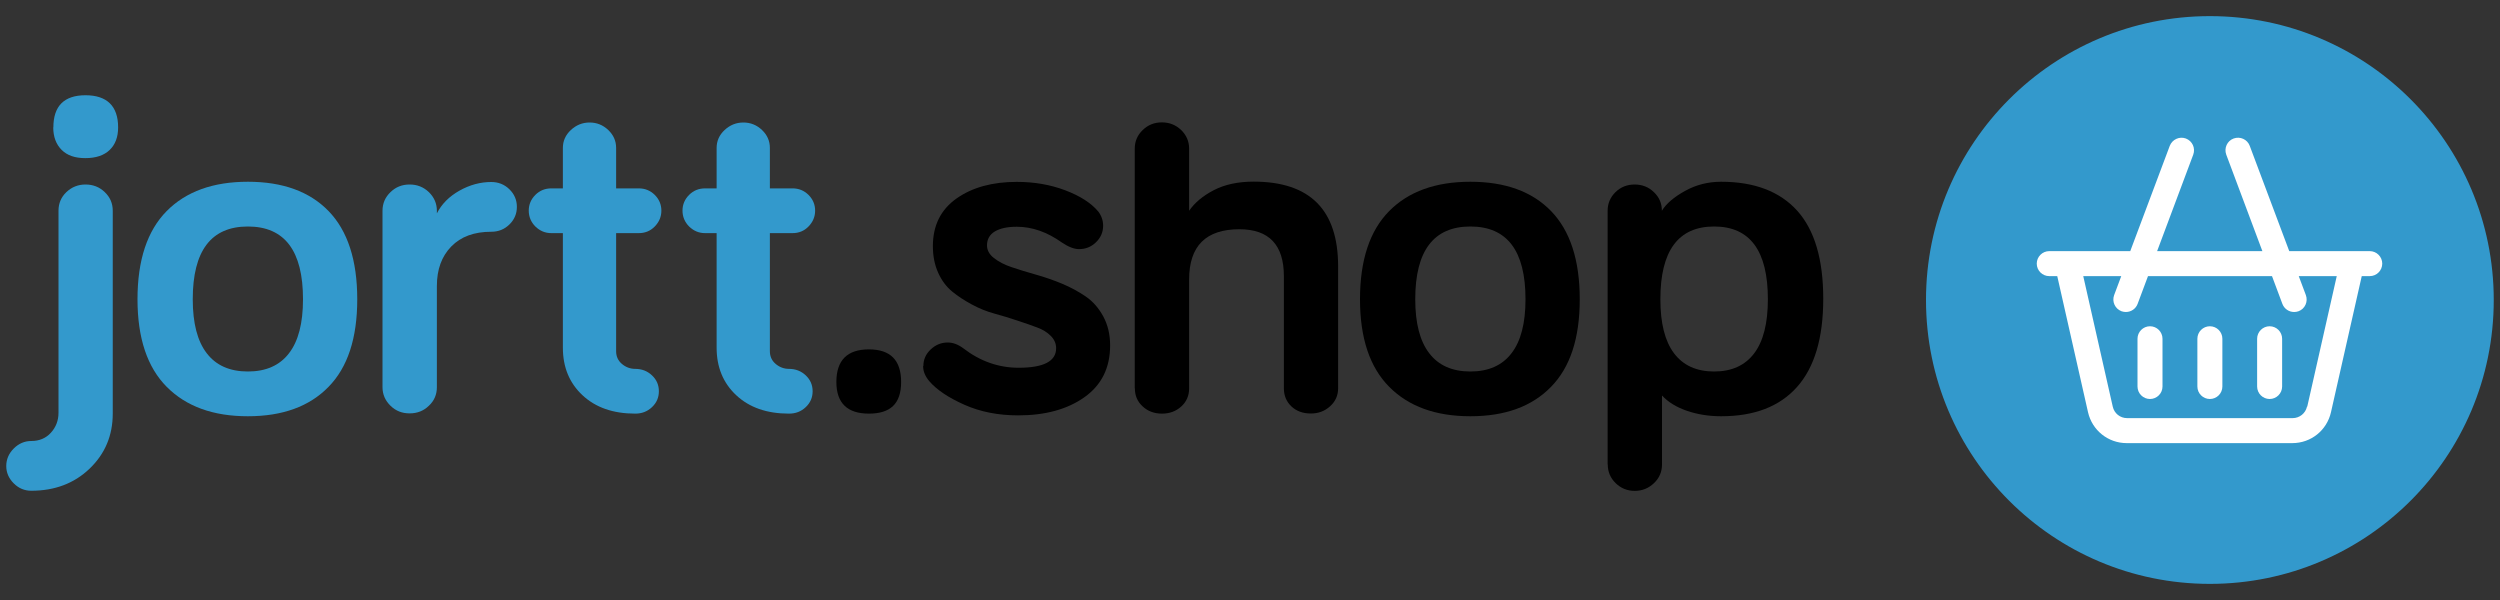 <?xml version="1.0" encoding="UTF-8"?><svg id="Layer_1" xmlns="http://www.w3.org/2000/svg" viewBox="0 0 200 48"><rect x="0" y="0" width="200" height="48" fill="#333333" stroke="none"/><defs><style>.cls-1{fill:#fff;}.cls-2{fill:#39c;}</style></defs><path class="cls-2" d="m1.1,38.67c-.4-.4-.6-.86-.6-1.39s.2-1,.6-1.4c.4-.4.87-.6,1.4-.6.64,0,1.17-.22,1.57-.66s.61-.97.61-1.6v-16.17c0-.58.21-1.08.63-1.48.42-.4.93-.61,1.53-.61s1.12.2,1.54.61c.43.41.64.9.64,1.49v16.23c0,1.75-.62,3.22-1.85,4.4s-2.79,1.77-4.67,1.77c-.54,0-1.01-.2-1.4-.59Zm3.17-28.48c0-1.71.86-2.57,2.57-2.57s2.61.86,2.61,2.57c0,.78-.23,1.38-.68,1.81-.45.43-1.1.65-1.94.65s-1.46-.22-1.9-.66-.67-1.04-.67-1.8Z"/><path class="cls-2" d="m11,23.94c0-3.13.78-5.48,2.33-7.05s3.72-2.35,6.5-2.35,4.94.78,6.46,2.35,2.29,3.92,2.29,7.05-.77,5.45-2.3,7.01c-1.53,1.57-3.68,2.35-6.45,2.35s-4.93-.78-6.49-2.35c-1.56-1.57-2.34-3.9-2.34-7.01Zm4.42,0c0,1.91.37,3.35,1.12,4.32.74.97,1.84,1.46,3.29,1.46s2.55-.49,3.29-1.46c.75-.97,1.12-2.41,1.12-4.32,0-3.88-1.47-5.82-4.41-5.82s-4.41,1.94-4.41,5.82Z"/><path class="cls-2" d="m30.6,31v-14.14c0-.58.21-1.08.64-1.49.42-.41.93-.61,1.53-.61s1.11.2,1.54.61c.42.41.64.91.64,1.49v.21c.38-.75.99-1.36,1.81-1.82s1.67-.69,2.54-.69c.56,0,1.05.19,1.45.58s.6.86.6,1.41-.2,1.02-.6,1.41-.88.58-1.45.58c-1.37,0-2.43.39-3.2,1.18-.77.79-1.15,1.84-1.15,3.16v8.1c0,.58-.21,1.08-.64,1.48-.42.41-.93.61-1.54.61s-1.11-.2-1.53-.61c-.42-.41-.64-.9-.64-1.49Z"/><path class="cls-2" d="m42.83,18.12c-.35-.35-.53-.78-.53-1.27s.18-.91.53-1.26c.35-.35.78-.52,1.28-.52h.92v-3.24c0-.55.21-1.03.64-1.43.43-.4.93-.6,1.5-.6s1.07.2,1.49.6.63.88.63,1.43v3.24h1.81c.5,0,.92.17,1.28.52.35.35.53.77.53,1.26s-.18.91-.53,1.27-.78.53-1.28.53h-1.81v9.45c0,.42.16.76.47,1.02s.67.39,1.06.39c.52,0,.97.17,1.34.52.37.35.55.77.55,1.27s-.18.92-.55,1.27c-.37.35-.81.52-1.34.52-1.77,0-3.17-.49-4.22-1.47s-1.57-2.25-1.57-3.8v-9.17h-.92c-.5,0-.92-.18-1.28-.53Z"/><path class="cls-2" d="m55.13,18.12c-.35-.35-.53-.78-.53-1.27s.18-.91.53-1.26c.35-.35.78-.52,1.28-.52h.92v-3.24c0-.55.21-1.03.64-1.43.43-.4.93-.6,1.5-.6s1.07.2,1.49.6.63.88.63,1.43v3.24h1.81c.5,0,.92.17,1.28.52.35.35.53.77.53,1.26s-.18.91-.53,1.27-.78.53-1.28.53h-1.81v9.45c0,.42.16.76.47,1.02s.67.39,1.06.39c.52,0,.97.17,1.34.52.37.35.55.77.55,1.27s-.18.92-.55,1.27c-.37.35-.81.52-1.34.52-1.77,0-3.17-.49-4.22-1.47s-1.57-2.25-1.57-3.8v-9.17h-.92c-.5,0-.92-.18-1.28-.53Z"/><path d="m66.91,30.56c0-1.74.87-2.61,2.6-2.61s2.58.87,2.58,2.61-.86,2.53-2.58,2.53-2.6-.84-2.6-2.53Z"/><path d="m73.87,29.28c0-.51.19-.95.58-1.32.39-.37.84-.56,1.37-.56.41,0,.82.15,1.24.46,1.35,1.04,2.83,1.56,4.43,1.56,2,0,3-.52,3-1.56,0-.37-.14-.7-.42-.98-.28-.29-.65-.52-1.12-.69-.47-.17-.99-.36-1.58-.55-.59-.2-1.19-.38-1.81-.55-.62-.17-1.22-.41-1.81-.73s-1.12-.66-1.58-1.04c-.46-.38-.84-.88-1.12-1.51-.28-.62-.42-1.33-.42-2.12,0-1.65.63-2.92,1.89-3.81,1.26-.89,2.87-1.33,4.82-1.33,1.39,0,2.68.22,3.87.67,1.19.45,2.07,1.01,2.65,1.7.26.34.39.72.39,1.14,0,.51-.19.95-.57,1.32s-.83.55-1.36.55c-.39,0-.85-.18-1.37-.53-1.18-.84-2.38-1.26-3.61-1.26-.76,0-1.34.13-1.76.38-.41.25-.62.62-.62,1.11,0,.38.18.72.55,1.01.37.29.84.54,1.41.73.58.2,1.22.39,1.92.59.71.2,1.41.44,2.11.73.7.29,1.34.64,1.91,1.03.57.39,1.04.93,1.4,1.59.36.67.55,1.44.55,2.32,0,1.8-.69,3.18-2.06,4.15s-3.14,1.45-5.3,1.45c-1.58,0-3.02-.28-4.3-.85s-2.22-1.2-2.81-1.89c-.33-.39-.49-.79-.49-1.2Z"/><path d="m90.78,31.07V11.89c0-.58.21-1.08.64-1.49.42-.41.93-.61,1.53-.61s1.11.2,1.54.61c.42.41.64.9.64,1.49v4.97c.45-.65,1.11-1.2,1.98-1.65.87-.45,1.93-.68,3.18-.68,4.51,0,6.76,2.26,6.76,6.78v9.75c0,.57-.21,1.05-.64,1.44-.43.39-.94.58-1.54.58-.64,0-1.16-.19-1.56-.57-.4-.38-.6-.86-.6-1.45v-8.97c0-2.5-1.19-3.75-3.56-3.75-2.68,0-4.02,1.34-4.02,4.02v8.71c0,.58-.21,1.07-.63,1.45s-.93.57-1.54.57-1.13-.19-1.54-.57c-.42-.38-.63-.86-.63-1.45Z"/><path d="m108.8,23.94c0-3.13.78-5.48,2.33-7.05s3.72-2.35,6.5-2.35,4.94.78,6.46,2.35,2.29,3.92,2.29,7.05-.77,5.45-2.3,7.01c-1.53,1.57-3.68,2.35-6.45,2.35s-4.93-.78-6.49-2.35c-1.56-1.57-2.34-3.9-2.34-7.01Zm4.42,0c0,1.91.37,3.35,1.12,4.32.74.97,1.84,1.46,3.29,1.46s2.55-.49,3.29-1.46c.75-.97,1.12-2.41,1.12-4.32,0-3.88-1.47-5.82-4.41-5.82s-4.41,1.94-4.41,5.82Z"/><path d="m128.61,37.15v-20.29c0-.58.21-1.08.63-1.49s.93-.61,1.53-.61,1.12.2,1.54.61c.43.41.64.9.64,1.49.35-.57.97-1.1,1.86-1.59.88-.49,1.84-.73,2.88-.73,2.67,0,4.7.78,6.09,2.32,1.39,1.55,2.08,3.9,2.08,7.04s-.7,5.49-2.1,7.06-3.42,2.34-6.07,2.34c-.99,0-1.91-.15-2.75-.44s-1.5-.7-1.98-1.22v5.52c0,.58-.21,1.08-.64,1.49-.43.41-.94.62-1.54.62s-1.11-.21-1.53-.62-.63-.91-.63-1.5Zm4.22-13.21c0,1.91.36,3.35,1.09,4.32.73.97,1.8,1.46,3.21,1.46s2.48-.49,3.21-1.46c.73-.97,1.09-2.41,1.09-4.32,0-3.88-1.43-5.82-4.3-5.82s-4.3,1.94-4.3,5.82Z"/><circle class="cls-2" cx="176.79" cy="24" r="22.71"/><g><path class="cls-1" d="m189.62,20.09h-6.48l-3.16-8.42c-.19-.52-.77-.78-1.29-.59s-.78.77-.59,1.29l2.89,7.72h-8.42l2.89-7.72c.19-.52-.07-1.09-.59-1.29-.51-.19-1.09.07-1.29.59l-3.16,8.42h-6.48c-.55,0-1,.45-1,1s.45,1,1,1h.64l2.46,10.88c.33,1.46,1.61,2.48,3.1,2.48h13.24c1.5,0,2.77-1.02,3.1-2.48l2.46-10.88h.64c.55,0,1-.45,1-1s-.45-1-1-1Zm-5.06,12.44c-.12.54-.6.92-1.15.92h-13.24c-.56,0-1.03-.38-1.15-.92l-2.36-10.44h3.04l-.57,1.52c-.19.52.07,1.09.59,1.29.12.04.23.06.35.06.41,0,.79-.25.94-.65l.83-2.22h9.92l.83,2.22c.15.4.53.65.94.65.12,0,.24-.02.35-.06.52-.19.78-.77.59-1.29l-.57-1.52h3.04l-2.36,10.44Z"/><path class="cls-1" d="m176.79,26.1c-.55,0-1,.45-1,1v3.82c0,.55.45,1,1,1s1-.45,1-1v-3.82c0-.55-.45-1-1-1Z"/><path class="cls-1" d="m172,26.1c-.55,0-1,.45-1,1v3.82c0,.55.45,1,1,1s1-.45,1-1v-3.82c0-.55-.45-1-1-1Z"/><path class="cls-1" d="m181.57,26.1c-.55,0-1,.45-1,1v3.82c0,.55.45,1,1,1s1-.45,1-1v-3.82c0-.55-.45-1-1-1Z"/></g></svg>